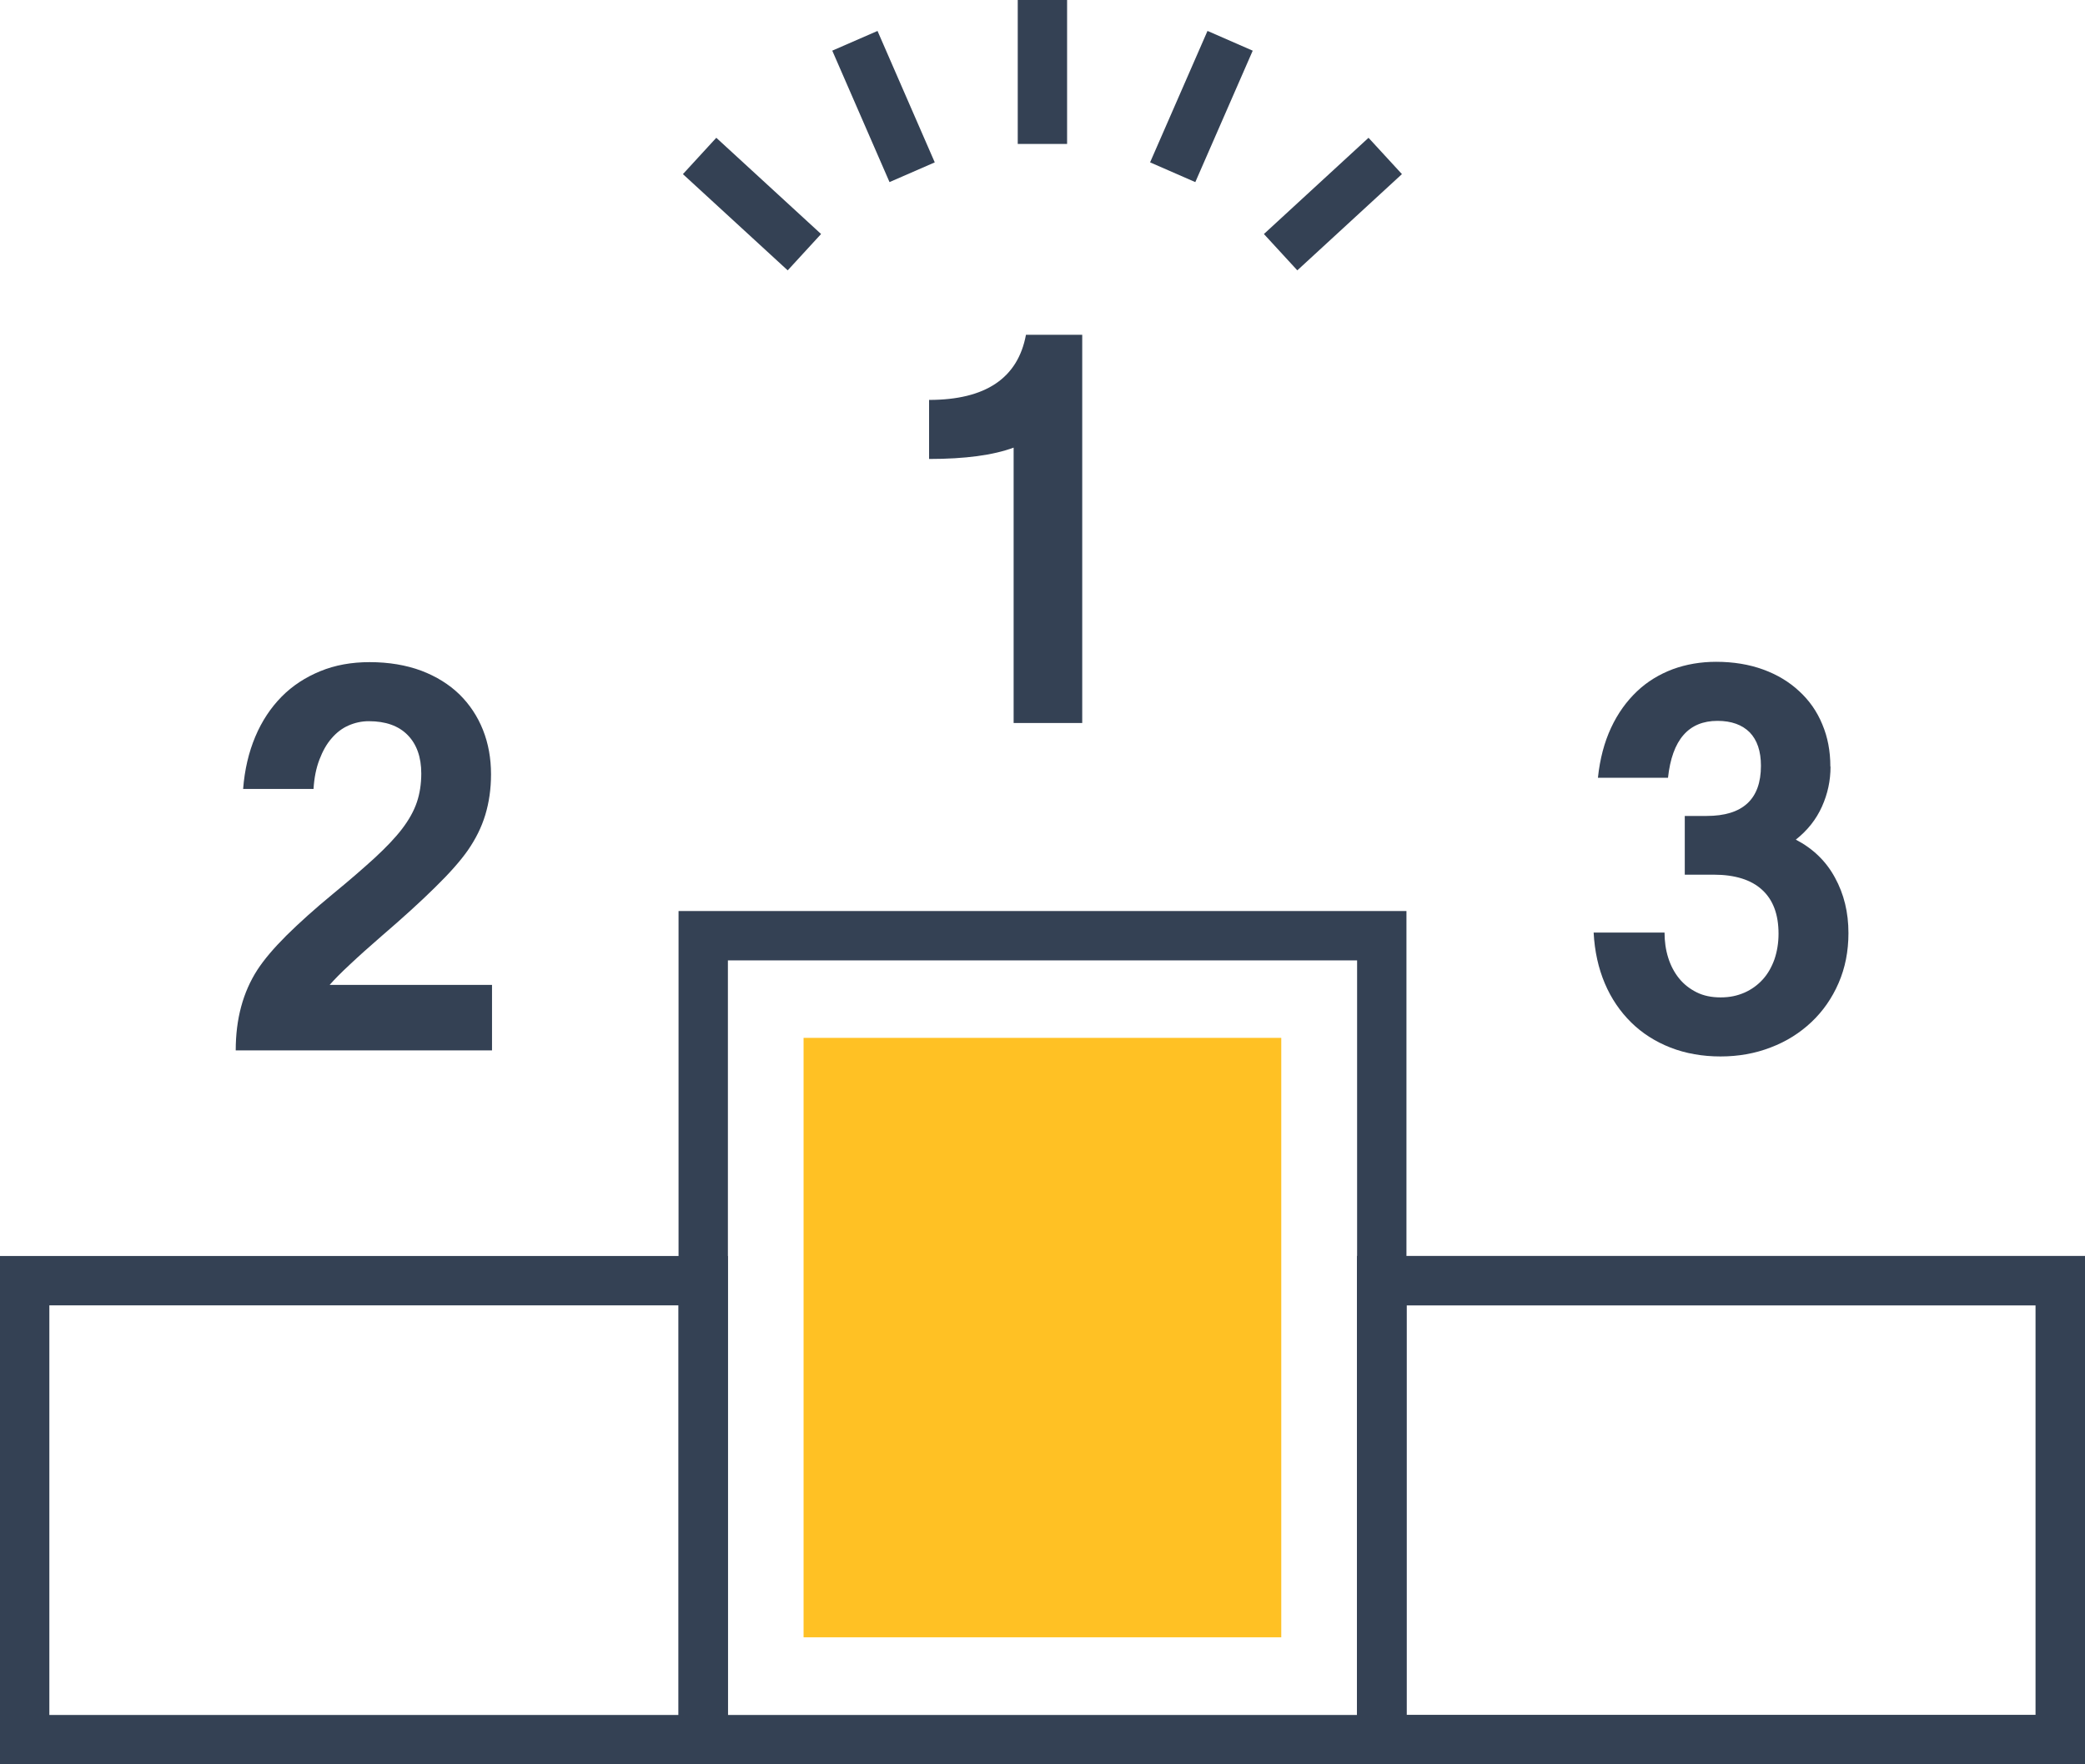 <?xml version="1.0" encoding="UTF-8"?>
<svg id="Calque_2" xmlns="http://www.w3.org/2000/svg" viewBox="0 0 126.75 107.24">
  <defs>
    <style>
      .cls-1 {
        fill: #344154;
      }

      .cls-2 {
        fill: #ffc124;
      }

      .cls-3 {
        fill: none;
        stroke: #344154;
        stroke-miterlimit: 10;
        stroke-width: 3px;
      }
    </style>
  </defs>
  <g id="Icon_Set">
    <g>
      <path class="cls-1" d="M65.79,43.95h-4.17v-16.74c-1.24.46-2.95.69-5.14.69v-3.59c3.43,0,5.4-1.32,5.89-3.96h3.42v23.6Z"/>
      <path class="cls-1" d="M29.91,63.85h-15.58c0-1.91.44-3.54,1.32-4.9.41-.63,1-1.32,1.76-2.08.77-.76,1.71-1.61,2.84-2.54,1-.82,1.84-1.55,2.53-2.18.68-.63,1.24-1.21,1.66-1.76.42-.55.72-1.09.9-1.62.18-.53.27-1.12.27-1.75,0-1-.28-1.78-.83-2.34-.55-.56-1.34-.84-2.36-.84-.43,0-.84.09-1.23.26-.39.17-.73.43-1.03.78-.3.34-.54.77-.74,1.29-.2.52-.32,1.11-.36,1.79h-4.28c.09-1.17.34-2.23.74-3.18s.94-1.76,1.6-2.43c.66-.67,1.45-1.18,2.35-1.55.9-.37,1.9-.55,3-.55,1.17,0,2.22.18,3.14.52.92.35,1.69.83,2.32,1.44.62.61,1.1,1.33,1.43,2.16.33.83.49,1.73.49,2.7,0,.89-.12,1.71-.35,2.47-.23.76-.59,1.47-1.06,2.15-.44.63-1.1,1.38-1.99,2.25-.88.87-1.97,1.86-3.24,2.95-.76.66-1.41,1.24-1.95,1.75-.55.51-.95.92-1.22,1.23h9.87v3.98Z"/>
      <path class="cls-1" d="M111.28,46.61c0,.84-.17,1.64-.52,2.42-.35.78-.88,1.45-1.59,2.01,1.04.54,1.84,1.31,2.38,2.31.55,1,.82,2.12.82,3.37,0,1.11-.2,2.12-.6,3.04-.4.92-.95,1.71-1.65,2.37-.7.66-1.52,1.18-2.47,1.54-.95.37-1.97.55-3.06.55s-2.12-.18-3.04-.54c-.92-.36-1.72-.87-2.39-1.53s-1.21-1.45-1.6-2.37c-.39-.92-.62-1.95-.68-3.09h4.31c0,.53.07,1.04.22,1.52.15.48.37.9.66,1.26.29.36.65.64,1.07.85.42.21.9.31,1.46.31s1.01-.1,1.45-.29c.43-.19.8-.46,1.11-.8.31-.34.54-.75.71-1.22.16-.47.25-.99.25-1.56,0-1.17-.33-2.06-1-2.67-.66-.61-1.65-.92-2.94-.92h-1.76v-3.57h1.33c2.2,0,3.3-1.02,3.3-3.05,0-.89-.23-1.56-.68-2.03-.46-.46-1.11-.7-1.96-.7-1.76,0-2.76,1.15-3.01,3.46h-4.26c.12-1.15.39-2.16.8-3.04.41-.88.94-1.61,1.57-2.21.63-.6,1.36-1.04,2.18-1.35.82-.3,1.7-.45,2.64-.45,1.05,0,2.01.16,2.86.47.85.31,1.58.75,2.19,1.32.61.56,1.08,1.23,1.4,2.01.33.78.49,1.63.49,2.56Z"/>
      <rect class="cls-3" x="42.75" y="56.88" width="41.25" height="48.87"/>
      <rect class="cls-3" x="84" y="77.85" width="41.25" height="27.9"/>
      <rect class="cls-3" x="84" y="77.85" width="41.25" height="27.9"/>
      <rect class="cls-3" x="1.5" y="77.85" width="41.25" height="27.9"/>
      <line class="cls-3" x1="63.37" y1="8.75" x2="63.37"/>
      <line class="cls-3" x1="55.45" y1="10.47" x2="51.97" y2="2.48"/>
      <line class="cls-3" x1="48.9" y1="15.33" x2="42.53" y2="9.48"/>
      <line class="cls-3" x1="77.85" y1="15.33" x2="84.21" y2="9.48"/>
      <line class="cls-3" x1="71.29" y1="10.47" x2="74.78" y2="2.48"/>
      <rect class="cls-2" x="45.15" y="66.79" width="36.44" height="29.04" transform="translate(144.68 17.94) rotate(90)"/>
    </g>
  </g>
</svg>